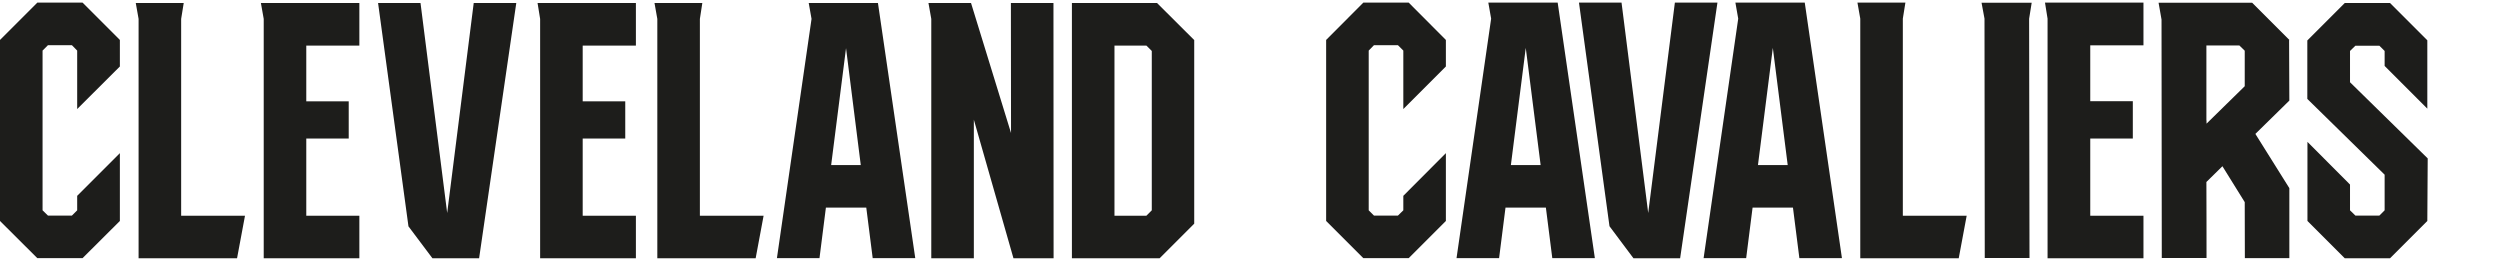 <svg width="195" height="21" viewBox="0 0 195 21" fill="none" xmlns="http://www.w3.org/2000/svg">
<path d="M93.159 3.135L90.249 0.235H83.609V20.145H90.449L93.149 17.445V3.135H93.159ZM89.839 16.405L89.419 16.825H86.929V3.555H89.419L89.839 3.975V16.415V16.405Z" fill="#1D1D1B"/>
<path d="M28.03 3.555V0.235H23.47H20.35L20.57 1.475V20.145H28.03V16.825H23.89V10.805H27.2V7.905H23.89V3.555H28.03Z" fill="#1D1D1B"/>
<path d="M49.6 20.145V16.825H45.45V10.805H48.77V7.905H45.45V3.555H49.6V0.235H45.04H41.93L42.13 1.475V20.145H49.6Z" fill="#1D1D1B"/>
<path d="M51.271 9.355V20.145H58.941L59.561 16.825H54.591V9.355V8.115V1.475L54.781 0.235H51.051L51.271 1.475V8.115V9.355Z" fill="#1D1D1B"/>
<path d="M10.81 9.355V20.145H18.49L19.11 16.825H14.13V9.355V8.115V1.475L14.33 0.235H10.59L10.81 1.475V8.115V9.355Z" fill="#1D1D1B"/>
<path d="M64.42 16.195H67.57L68.07 20.135H71.39L68.48 0.235H63.08L63.3 1.475L60.6 20.135H63.92L64.42 16.195ZM65.99 3.755L67.14 12.875H64.83L65.99 3.755Z" fill="#1D1D1B"/>
<path d="M32.8 0.235H29.49L31.86 17.655L33.73 20.145H37.37L40.27 0.235H36.95L34.88 16.615L32.8 0.235Z" fill="#1D1D1B"/>
<path d="M75.96 9.355V9.335L79.05 20.145H79.06H82.18L82.17 0.235H78.85L78.86 10.375L75.74 0.235H72.42L72.64 1.475V20.145H75.96V9.355Z" fill="#1D1D1B"/>
<path d="M9.35 5.185V3.115L6.44 0.205H2.91L0 3.115V17.235L2.91 20.135H6.44L9.35 17.235V11.945L6.02 15.275V16.405L5.61 16.815H3.74L3.32 16.405V3.945L3.74 3.525H5.61L6.02 3.945V8.505L9.35 5.185Z" fill="#1D1D1B"/>
<path d="M178.579 3.125L175.669 0.215H168.369C168.459 0.715 168.599 1.525 168.599 1.525L168.619 20.125H172.109C172.109 20.125 172.109 15.085 172.099 14.195L173.349 12.965C173.799 13.675 174.529 14.865 175.089 15.765C175.089 17.685 175.099 20.135 175.099 20.135H178.569V14.675L175.919 10.445L178.569 7.845L178.549 3.125H178.579ZM172.099 9.395C172.099 8.895 172.099 8.645 172.099 8.145C172.099 6.615 172.099 5.075 172.099 3.545H174.669L175.089 3.955V6.725L172.109 9.645V9.395" fill="#1D1D1B"/>
<path d="M154.561 0.215C154.651 0.715 154.701 0.955 154.791 1.455C154.791 3.665 154.811 20.125 154.811 20.125H158.301C158.301 20.125 158.281 3.685 158.271 1.465C158.351 0.965 158.391 0.715 158.471 0.215H154.551H154.561Z" fill="#1D1D1B"/>
<path d="M189.361 12.355L183.301 6.415V3.975L183.721 3.565H185.591L186.001 3.975V5.145L189.331 8.475V3.145L186.421 0.235H182.891L179.981 3.145V3.165L179.971 3.145V7.715L186.001 13.625V16.405L185.591 16.815H183.721L183.301 16.405V14.395L179.981 11.065V17.235L182.891 20.145H186.421L189.331 17.235L189.361 12.355Z" fill="#1D1D1B"/>
<path d="M167.19 20.145V16.825H163.04V10.805H166.36V7.895H163.04V3.535H167.19V0.205H162.62H159.51L159.71 1.455V20.145H167.19Z" fill="#1D1D1B"/>
<path d="M145.101 20.145H152.781L153.401 16.825H148.421V1.455L148.621 0.205H144.881L145.101 1.455V20.145Z" fill="#1D1D1B"/>
<path d="M117.429 16.195H120.579L121.079 20.135H124.399L121.499 0.205H116.089L116.309 1.455L113.609 20.135H116.929L117.429 16.195ZM119.009 3.735L120.169 12.875H117.849L119.009 3.735Z" fill="#1D1D1B"/>
<path d="M136.701 16.195H139.851L140.351 20.135H143.671L140.771 0.205H135.361L135.581 1.455L132.881 20.135H136.201L136.701 16.195ZM138.281 3.735L139.441 12.875H137.121L138.281 3.735Z" fill="#1D1D1B"/>
<path d="M126.48 0.205H123.16L125.54 17.645L127.41 20.145H131.05L133.96 0.205H130.64L128.56 16.615L126.48 0.205Z" fill="#1D1D1B"/>
<path d="M112.779 5.185V3.115L109.879 0.205H106.339L103.439 3.115V17.235L106.339 20.135H109.879L112.779 17.235V11.945L109.459 15.275V16.405L109.039 16.815H107.169L106.759 16.405V3.945L107.169 3.525H109.039L109.459 3.945V8.505L112.779 5.185Z" fill="#1D1D1B"/>
</svg>
